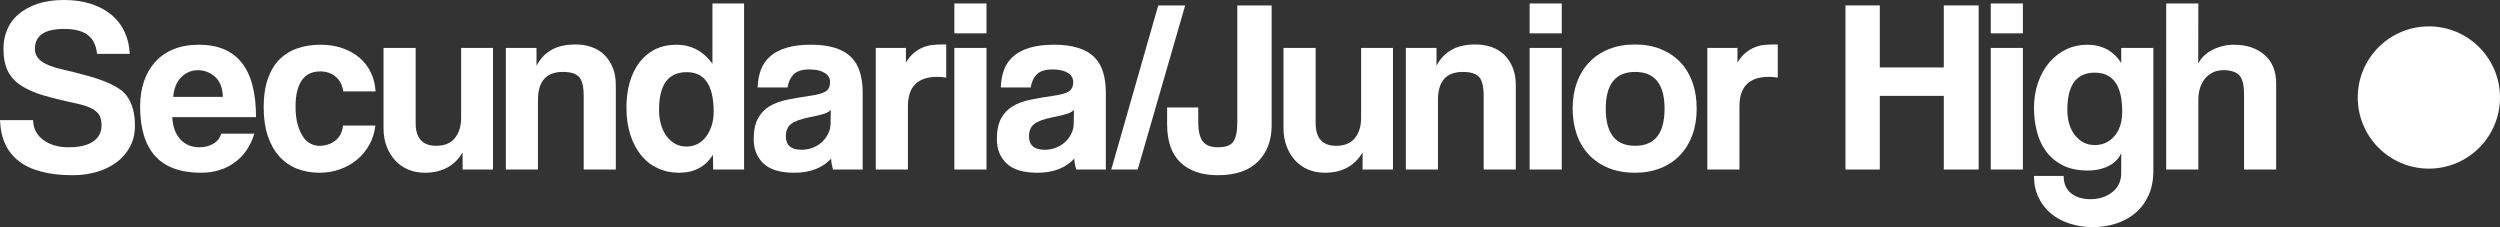 <!-- Generator: Adobe Illustrator 22.1.0, SVG Export Plug-In  -->
<svg version="1.1"
	 xmlns="http://www.w3.org/2000/svg" xmlns:xlink="http://www.w3.org/1999/xlink" xmlns:a="http://ns.adobe.com/AdobeSVGViewerExtensions/3.0/"
	 x="0px" y="0px" width="414.779px" height="37.679px" viewBox="0 0 414.779 37.679"
	 style="enable-background:new 0 0 414.779 37.679;" xml:space="preserve">
<rect x="0" y="0" width="414.779" height="37.679" fill="#333333" stroke="none"/>
<style type="text/css">
	.st0{fill:#FFFFFF;}
</style>
<defs>
</defs>
<g>
	<path class="st0" d="M16.102,8.938c-0.138-1.394-0.644-2.433-1.521-3.116c-0.876-0.683-2.19-1.025-3.943-1.025
		c-3.231,0-4.848,1.107-4.848,3.321c0,0.793,0.336,1.455,1.007,1.988s1.746,0.978,3.225,1.333c1.753,0.41,3.272,0.793,4.56,1.148
		c1.287,0.355,2.465,0.766,3.532,1.23c0.603,0.273,1.171,0.588,1.705,0.943c0.534,0.356,0.986,0.807,1.355,1.353
		c0.37,0.547,0.664,1.209,0.884,1.989c0.219,0.779,0.328,1.701,0.328,2.768c0,1.312-0.273,2.474-0.82,3.485
		c-0.547,1.012-1.284,1.865-2.214,2.562c-0.93,0.697-2.022,1.23-3.279,1.599c-1.258,0.369-2.583,0.553-3.978,0.553
		C4.25,29.069,0.219,26.021,0,19.926h5.494c0.026,1.394,0.595,2.495,1.701,3.301c1.107,0.807,2.494,1.209,4.161,1.209
		c1.805,0,3.171-0.32,4.101-0.961c0.929-0.642,1.394-1.535,1.394-2.681c0-0.437-0.055-0.839-0.164-1.208
		c-0.109-0.369-0.322-0.703-0.637-1.003c-0.315-0.3-0.747-0.566-1.295-0.798c-0.549-0.232-1.261-0.444-2.138-0.635
		c-2.11-0.437-3.919-0.88-5.426-1.33c-1.507-0.451-2.754-1.003-3.74-1.658s-1.713-1.467-2.179-2.436S0.574,9.537,0.574,8.063
		c0-1.119,0.205-2.169,0.616-3.152c0.41-0.982,1.04-1.835,1.889-2.558c0.849-0.723,1.896-1.296,3.143-1.719S8.939,0,10.638,0
		c1.643,0,3.121,0.212,4.437,0.635c1.314,0.424,2.443,1.025,3.389,1.804c0.944,0.779,1.678,1.722,2.198,2.829
		c0.52,1.107,0.807,2.331,0.862,3.669H16.102z"/>
	<path class="st0" d="M28.577,19.434c0.082,1.558,0.525,2.781,1.332,3.669c0.806,0.889,1.865,1.333,3.178,1.333
		c0.874,0,1.646-0.198,2.316-0.595c0.67-0.396,1.1-0.949,1.292-1.66h5.493c-0.629,2.077-1.722,3.676-3.279,4.797
		c-1.559,1.121-3.417,1.681-5.576,1.681c-6.725,0-10.086-3.663-10.086-10.988c0-1.558,0.218-2.965,0.656-4.223
		c0.437-1.257,1.072-2.337,1.906-3.239c0.833-0.902,1.852-1.592,3.055-2.07c1.202-0.478,2.583-0.718,4.141-0.718
		c3.143,0,5.508,0.991,7.093,2.973c1.585,1.982,2.378,4.996,2.378,9.041H28.577z M36.981,16.072
		c-0.055-1.503-0.491-2.617-1.312-3.341c-0.82-0.724-1.763-1.086-2.829-1.086s-1.988,0.39-2.768,1.168s-1.224,1.865-1.332,3.259
		H36.981z"/>
	<path class="st0" d="M62.277,20.828c-0.137,1.175-0.471,2.241-1.004,3.198c-0.533,0.957-1.21,1.777-2.029,2.46
		c-0.82,0.684-1.764,1.217-2.829,1.599c-1.066,0.382-2.201,0.574-3.403,0.574c-1.367,0-2.617-0.226-3.751-0.677
		c-1.135-0.451-2.112-1.134-2.932-2.05c-0.82-0.916-1.456-2.05-1.907-3.403c-0.45-1.353-0.676-2.931-0.676-4.735
		s0.226-3.362,0.676-4.674c0.451-1.312,1.087-2.385,1.907-3.219c0.819-0.833,1.811-1.456,2.973-1.865
		c1.161-0.41,2.452-0.615,3.874-0.615c1.312,0,2.508,0.185,3.588,0.554c1.079,0.369,2.022,0.888,2.829,1.558
		c0.806,0.67,1.441,1.483,1.906,2.439c0.464,0.957,0.738,2.023,0.819,3.198h-5.37c-0.138-1.039-0.554-1.852-1.251-2.439
		c-0.697-0.587-1.552-0.881-2.562-0.881c-0.574,0-1.107,0.096-1.599,0.287c-0.492,0.192-0.923,0.513-1.292,0.964
		c-0.369,0.451-0.663,1.052-0.881,1.804c-0.22,0.752-0.328,1.675-0.328,2.768c0,1.121,0.108,2.084,0.328,2.891
		c0.218,0.807,0.505,1.483,0.86,2.029c0.355,0.547,0.772,0.95,1.251,1.209c0.478,0.26,0.977,0.39,1.496,0.39
		c1.039,0,1.927-0.287,2.665-0.861c0.738-0.574,1.161-1.408,1.271-2.501H62.277z"/>
	<path class="st0" d="M76.751,28.126v-2.829c-1.339,2.242-3.43,3.362-6.272,3.362c-1.012,0-1.935-0.178-2.768-0.533
		c-0.834-0.355-1.552-0.861-2.152-1.517c-0.602-0.656-1.073-1.435-1.415-2.337s-0.512-1.913-0.512-3.034V7.954h5.33v12.464
		c0,2.515,1.134,3.772,3.402,3.772c1.395,0,2.433-0.431,3.116-1.292c0.683-0.861,1.025-1.961,1.025-3.3V7.954h5.288v20.172H76.751z"
		/>
	<path class="st0" d="M96.842,28.126V15.908c0-1.558-0.261-2.61-0.779-3.157c-0.52-0.546-1.408-0.82-2.665-0.82
		c-2.761,0-4.141,1.544-4.141,4.633v11.562h-5.33V7.954h5.084v2.942c0.626-1.158,1.457-2.034,2.492-2.626
		c1.035-0.593,2.371-0.89,4.006-0.89c0.953,0,1.839,0.144,2.656,0.432c0.818,0.288,1.521,0.719,2.105,1.294
		c0.586,0.575,1.049,1.28,1.39,2.115s0.511,1.801,0.511,2.896v14.009H96.842z"/>
	<path class="st0" d="M118.324,28.126l-0.041-2.46c-1.229,1.996-3.103,2.993-5.617,2.993c-1.285,0-2.46-0.246-3.525-0.738
		c-1.066-0.492-1.982-1.202-2.747-2.132c-0.766-0.929-1.367-2.063-1.805-3.403c-0.438-1.339-0.655-2.855-0.655-4.551
		c0-1.53,0.185-2.932,0.554-4.203c0.368-1.271,0.908-2.371,1.619-3.3c0.71-0.929,1.578-1.646,2.604-2.152
		c1.024-0.506,2.193-0.759,3.506-0.759c2.46,0,4.454,1.053,5.985,3.157V0.574h5.248v27.552H118.324z M113.896,24.313
		c0.656,0,1.257-0.136,1.804-0.41c0.547-0.273,1.019-0.669,1.415-1.189c0.396-0.519,0.71-1.127,0.942-1.824
		c0.232-0.697,0.349-1.482,0.349-2.358c0-4.373-1.49-6.56-4.469-6.56c-3.062,0-4.592,2.077-4.592,6.232
		c0,1.804,0.423,3.273,1.271,4.407C111.463,23.746,112.557,24.313,113.896,24.313z"/>
	<path class="st0" d="M138.206,28.126c-0.081-0.273-0.149-0.554-0.203-0.84c-0.055-0.287-0.096-0.608-0.122-0.964
		c-0.629,0.711-1.456,1.278-2.48,1.702c-1.025,0.423-2.234,0.636-3.629,0.636c-2.323,0-4.024-0.513-5.104-1.538
		s-1.619-2.357-1.619-3.998c0-1.449,0.231-2.604,0.697-3.464c0.464-0.861,1.106-1.538,1.927-2.03
		c0.819-0.492,1.797-0.854,2.932-1.086c1.134-0.232,2.37-0.444,3.71-0.635c1.339-0.191,2.241-0.444,2.706-0.759
		c0.465-0.314,0.697-0.826,0.697-1.538c0-0.656-0.308-1.168-0.923-1.537c-0.615-0.369-1.441-0.554-2.48-0.554
		c-1.229,0-2.111,0.273-2.645,0.82c-0.533,0.547-0.868,1.271-1.004,2.173h-4.961c0.026-1.039,0.197-1.995,0.512-2.87
		c0.314-0.875,0.82-1.626,1.518-2.255c0.696-0.628,1.604-1.114,2.724-1.456c1.118-0.342,2.481-0.513,4.09-0.513
		c1.58,0,2.922,0.178,4.025,0.533c1.103,0.355,1.988,0.868,2.656,1.538c0.668,0.67,1.15,1.503,1.45,2.501
		c0.3,0.998,0.45,2.125,0.45,3.382v12.751H138.206z M137.84,18.245c-0.273,0.273-0.67,0.492-1.189,0.656s-1.271,0.342-2.255,0.533
		c-1.531,0.301-2.583,0.684-3.157,1.148c-0.573,0.465-0.86,1.134-0.86,2.009c0,1.504,0.86,2.255,2.583,2.255
		c0.683,0,1.318-0.116,1.906-0.349c0.588-0.232,1.093-0.546,1.517-0.943c0.424-0.396,0.766-0.861,1.025-1.394
		c0.26-0.533,0.39-1.1,0.39-1.702L137.84,18.245z"/>
	<path class="st0" d="M145.302,28.126V7.954h5.002v2.4c0.437-0.688,0.895-1.226,1.373-1.611c0.478-0.386,0.97-0.682,1.477-0.888
		c0.505-0.207,1.018-0.338,1.537-0.393c0.519-0.055,1.052-0.083,1.599-0.083h0.697v5.494c-0.492-0.082-0.984-0.123-1.476-0.123
		c-3.254,0-4.879,1.626-4.879,4.879v10.496H145.302z"/>
	<path class="st0" d="M158.34,5.535V0.574h5.329v4.961H158.34z M158.34,28.126V7.954h5.329v20.172H158.34z"/>
	<path class="st0" d="M178.549,28.126c-0.081-0.273-0.149-0.554-0.203-0.84c-0.055-0.287-0.096-0.608-0.122-0.964
		c-0.629,0.711-1.456,1.278-2.48,1.702c-1.025,0.423-2.234,0.636-3.629,0.636c-2.323,0-4.024-0.513-5.104-1.538
		s-1.619-2.357-1.619-3.998c0-1.449,0.231-2.604,0.697-3.464c0.464-0.861,1.106-1.538,1.927-2.03
		c0.819-0.492,1.797-0.854,2.932-1.086c1.134-0.232,2.37-0.444,3.71-0.635c1.339-0.191,2.241-0.444,2.706-0.759
		c0.465-0.314,0.697-0.826,0.697-1.538c0-0.656-0.308-1.168-0.923-1.537c-0.615-0.369-1.441-0.554-2.48-0.554
		c-1.229,0-2.111,0.273-2.645,0.82c-0.533,0.547-0.868,1.271-1.004,2.173h-4.961c0.026-1.039,0.197-1.995,0.512-2.87
		c0.314-0.875,0.82-1.626,1.518-2.255c0.696-0.628,1.604-1.114,2.724-1.456c1.118-0.342,2.481-0.513,4.09-0.513
		c1.58,0,2.922,0.178,4.025,0.533c1.103,0.355,1.988,0.868,2.656,1.538c0.668,0.67,1.15,1.503,1.45,2.501
		c0.3,0.998,0.45,2.125,0.45,3.382v12.751H178.549z M178.183,18.245c-0.273,0.273-0.67,0.492-1.189,0.656s-1.271,0.342-2.255,0.533
		c-1.531,0.301-2.583,0.684-3.157,1.148c-0.573,0.465-0.86,1.134-0.86,2.009c0,1.504,0.86,2.255,2.583,2.255
		c0.683,0,1.318-0.116,1.906-0.349c0.588-0.232,1.093-0.546,1.517-0.943c0.424-0.396,0.766-0.861,1.025-1.394
		c0.26-0.533,0.39-1.1,0.39-1.702L178.183,18.245z"/>
	<path class="st0" d="M184.373,28.126l7.79-27.224h4.469l-7.872,27.224H184.373z"/>
	<path class="st0" d="M205.282,0.902h5.699v19.885c0,2.487-0.752,4.489-2.255,6.006c-1.504,1.517-3.73,2.275-6.683,2.275
		c-2.652,0-4.716-0.704-6.191-2.111c-1.476-1.408-2.214-3.519-2.214-6.334v-2.788h5.166v2.501c0,1.394,0.246,2.426,0.738,3.096
		c0.491,0.67,1.325,1.004,2.501,1.004c1.312,0,2.179-0.321,2.604-0.963c0.423-0.642,0.635-1.715,0.635-3.219V0.902z"/>
	<path class="st0" d="M226.069,28.126v-2.829c-1.339,2.242-3.43,3.362-6.272,3.362c-1.012,0-1.935-0.178-2.768-0.533
		c-0.834-0.355-1.552-0.861-2.152-1.517c-0.602-0.656-1.073-1.435-1.415-2.337s-0.512-1.913-0.512-3.034V7.954h5.33v12.464
		c0,2.515,1.134,3.772,3.402,3.772c1.395,0,2.433-0.431,3.116-1.292c0.683-0.861,1.025-1.961,1.025-3.3V7.954h5.288v20.172H226.069z
		"/>
	<path class="st0" d="M246.159,28.126V15.908c0-1.558-0.261-2.61-0.779-3.157c-0.52-0.546-1.408-0.82-2.665-0.82
		c-2.761,0-4.141,1.544-4.141,4.633v11.562h-5.33V7.954h5.084v2.942c0.626-1.158,1.457-2.034,2.492-2.626
		c1.035-0.593,2.371-0.89,4.006-0.89c0.953,0,1.839,0.144,2.656,0.432c0.818,0.288,1.521,0.719,2.105,1.294
		c0.586,0.575,1.049,1.28,1.39,2.115s0.511,1.801,0.511,2.896v14.009H246.159z"/>
	<path class="st0" d="M253.785,5.535V0.574h5.329v4.961H253.785z M253.785,28.126V7.954h5.329v20.172H253.785z"/>
	<path class="st0" d="M271.271,28.659c-1.638,0-3.097-0.261-4.379-0.78c-1.282-0.521-2.366-1.246-3.253-2.178
		c-0.887-0.931-1.562-2.054-2.025-3.368c-0.464-1.315-0.695-2.752-0.695-4.313c0-1.588,0.238-3.04,0.716-4.354
		s1.166-2.437,2.066-3.368c0.899-0.931,1.984-1.65,3.253-2.156c1.269-0.507,2.707-0.761,4.317-0.761c1.581,0,3,0.254,4.255,0.761
		c1.255,0.506,2.325,1.218,3.212,2.136s1.568,2.033,2.046,3.348s0.717,2.78,0.717,4.396s-0.239,3.074-0.717,4.375
		s-1.159,2.417-2.046,3.348c-0.887,0.932-1.964,1.65-3.231,2.157C274.237,28.405,272.825,28.659,271.271,28.659z M271.291,24.19
		c3.252,0,4.879-2.05,4.879-6.15c0-4.073-1.627-6.109-4.879-6.109c-3.253,0-4.879,2.036-4.879,6.109
		C266.412,22.14,268.038,24.19,271.291,24.19z"/>
	<path class="st0" d="M283.264,28.126V7.954h5.002v2.4c0.437-0.688,0.895-1.226,1.373-1.611c0.478-0.386,0.97-0.682,1.477-0.888
		c0.505-0.207,1.018-0.338,1.537-0.393c0.519-0.055,1.052-0.083,1.599-0.083h0.697v5.494c-0.492-0.082-0.984-0.123-1.476-0.123
		c-3.254,0-4.879,1.626-4.879,4.879v10.496H283.264z"/>
	<path class="st0" d="M322.499,28.126V15.908H311.88v12.218h-5.698V0.902h5.698v10.291h10.619V0.902h5.781v27.224H322.499z"/>
	<path class="st0" d="M330.289,5.535V0.574h5.329v4.961H330.289z M330.289,28.126V7.954h5.329v20.172H330.289z"/>
	<path class="st0" d="M351.936,25.392c-0.383,0.911-1.073,1.622-2.07,2.133c-0.998,0.511-2.152,0.766-3.465,0.766
		c-1.667,0-3.068-0.293-4.202-0.881c-1.135-0.588-2.05-1.36-2.747-2.317c-0.697-0.956-1.203-2.063-1.517-3.321
		c-0.315-1.257-0.472-2.542-0.472-3.854c0-1.558,0.231-2.986,0.696-4.285c0.465-1.298,1.094-2.405,1.887-3.321
		c0.792-0.916,1.722-1.626,2.788-2.132c1.065-0.506,2.214-0.759,3.443-0.759c2.487,0,4.373,1.012,5.658,3.034V7.954h5.33v20.377
		c0,1.53-0.26,2.876-0.779,4.039c-0.52,1.161-1.229,2.132-2.132,2.911c-0.901,0.779-1.968,1.374-3.198,1.784
		c-1.229,0.41-2.542,0.615-3.936,0.615c-1.395,0-2.692-0.201-3.896-0.6c-1.203-0.4-2.234-0.966-3.095-1.697
		c-0.861-0.731-1.538-1.617-2.03-2.659c-0.491-1.043-0.737-2.22-0.737-3.532h4.92c0,1.23,0.404,2.18,1.215,2.85
		c0.81,0.669,1.887,1.004,3.232,1.004c1.427,0,2.635-0.389,3.623-1.167s1.482-1.835,1.482-3.172V25.392z M347.549,24.067
		c1.312,0,2.398-0.497,3.26-1.491c0.86-0.994,1.291-2.349,1.291-4.065c0-4.304-1.517-6.456-4.551-6.456s-4.551,2.043-4.551,6.128
		c0,1.798,0.43,3.229,1.291,4.291C345.15,23.536,346.236,24.067,347.549,24.067z"/>
	<path class="st0" d="M372.313,28.126V15.621c0-1.531-0.267-2.576-0.8-3.137c-0.533-0.56-1.415-0.84-2.645-0.84
		c-0.656,0-1.244,0.13-1.763,0.39c-0.52,0.26-0.957,0.615-1.312,1.066c-0.355,0.451-0.622,0.97-0.8,1.558s-0.266,1.223-0.266,1.906
		v11.562h-5.33V0.574h5.33l-0.013,10.004c0.191-0.437,0.483-0.854,0.88-1.25c0.395-0.396,0.852-0.731,1.37-1.005
		c0.518-0.272,1.09-0.492,1.718-0.656s1.282-0.246,1.964-0.246c2.073,0,3.757,0.561,5.053,1.681
		c1.295,1.121,1.942,2.706,1.942,4.756v14.268H372.313z"/>
</g>
<circle class="st0" cx="402.978" cy="16.176" r="11.801"/>
</svg>